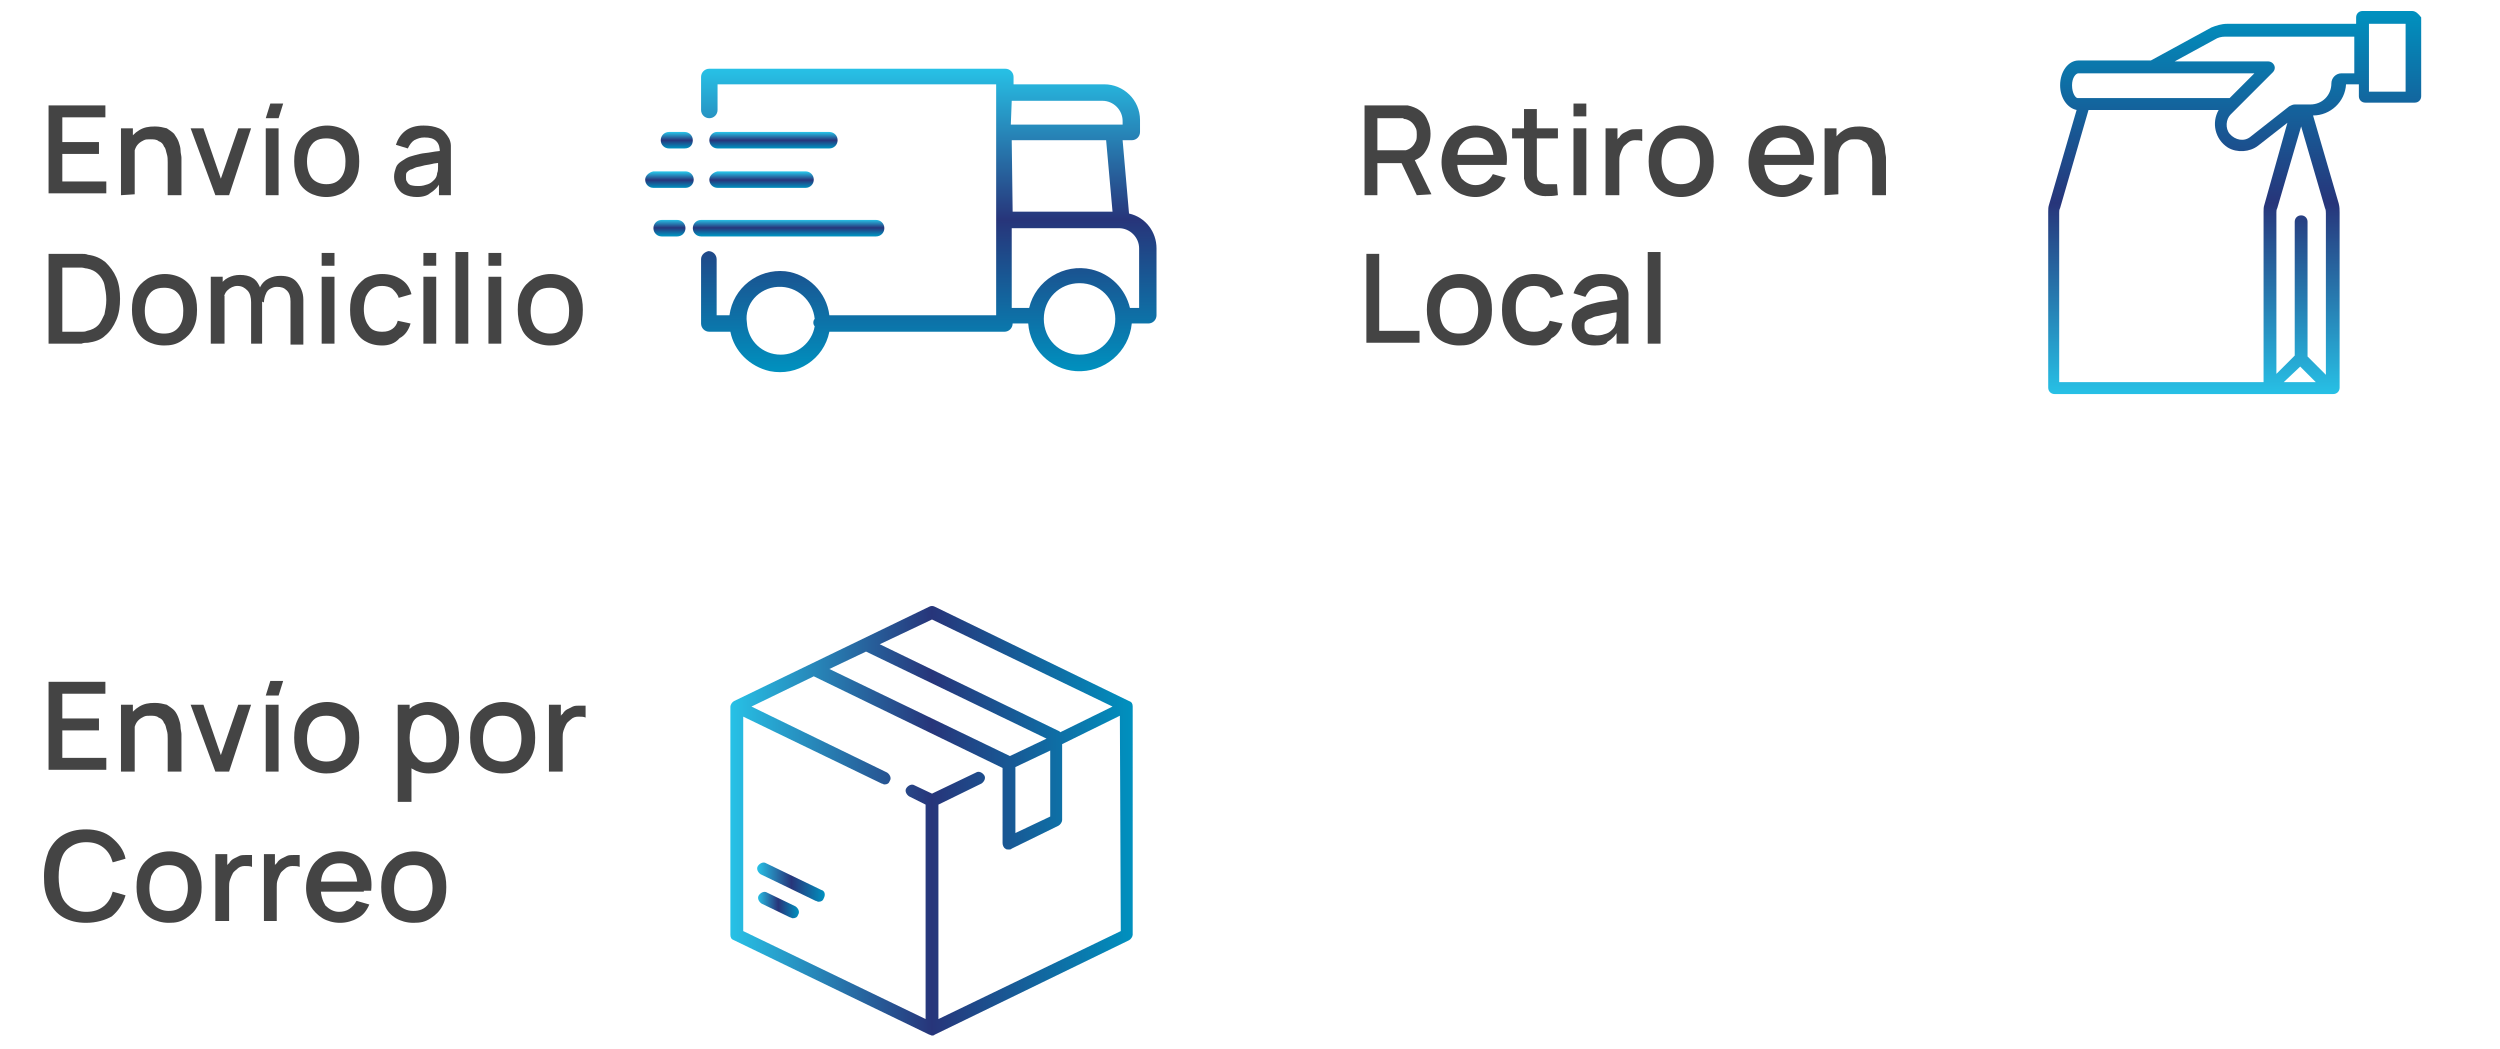 <?xml version="1.0" encoding="utf-8"?>
<!-- Generator: Adobe Illustrator 24.2.3, SVG Export Plug-In . SVG Version: 6.00 Build 0)  -->
<svg version="1.1" id="Capa_1" xmlns="http://www.w3.org/2000/svg" xmlns:xlink="http://www.w3.org/1999/xlink" x="0px" y="0px"
	 viewBox="0 0 272.8 114.5" style="enable-background:new 0 0 272.8 114.5;" xml:space="preserve">
<style type="text/css">
	.st0{fill:url(#SVGID_1_);}
	.st1{fill:url(#SVGID_2_);}
	.st2{fill:url(#SVGID_3_);}
	.st3{fill:#444444;}
	.st4{fill:url(#SVGID_4_);}
	.st5{fill:url(#SVGID_5_);}
	.st6{fill:url(#SVGID_6_);}
	.st7{fill:url(#SVGID_7_);}
	.st8{fill:url(#SVGID_8_);}
	.st9{fill:url(#SVGID_9_);}
	.st10{fill:url(#SVGID_10_);}
	.st11{fill:url(#SVGID_11_);}
</style>
<desc>Created with Sketch.</desc>
<g>
	<g>
		<g>
			
				<linearGradient id="SVGID_1_" gradientUnits="userSpaceOnUse" x1="79.746" y1="26.438" x2="123.646" y2="26.438" gradientTransform="matrix(1 0 0 -1 0 116)">
				<stop  offset="0" style="stop-color:#27C1E6"/>
				<stop  offset="0.5" style="stop-color:#27357A"/>
				<stop  offset="1" style="stop-color:#0091BF"/>
			</linearGradient>
			<path class="st0" d="M123.2,76.5L102,66.2c-0.2-0.1-0.4-0.1-0.6,0L80.1,76.5c-0.2,0.1-0.4,0.4-0.4,0.6V102c0,0.3,0.1,0.5,0.4,0.6
				l21.3,10.3c0.1,0,0.2,0.1,0.3,0.1c0.1,0,0.2,0,0.3-0.1l21.2-10.3c0.2-0.1,0.4-0.4,0.4-0.6V77.1C123.6,76.8,123.5,76.6,123.2,76.5
				z M101.7,67.6l19.7,9.5l-5.7,2.8l-0.1-0.1L96,70.3L101.7,67.6z M94.5,71.1l19.7,9.5l-4,1.9L90.5,73L94.5,71.1z M114.6,81.9v7.2
				l-3.8,1.8v-7.2L114.6,81.9z M122.3,101.6l-19.9,9.6V87.8l4.7-2.3c0.3-0.2,0.5-0.6,0.3-0.9s-0.6-0.5-0.9-0.3l-4.8,2.3l-1.9-0.9
				c-0.3-0.2-0.7,0-0.9,0.3c-0.2,0.3,0,0.7,0.3,0.9l1.8,0.9v23.4l-19.9-9.6V78.2l15.1,7.3c0.1,0,0.2,0.1,0.3,0.1
				c0.3,0,0.5-0.1,0.6-0.4c0.2-0.3,0-0.7-0.3-0.9L82,77.1l6.8-3.3l20.6,10l0,0V92c0,0.2,0.1,0.5,0.3,0.6c0.1,0.1,0.2,0.1,0.4,0.1
				c0.1,0,0.2,0,0.3-0.1l5.1-2.5c0.2-0.1,0.4-0.4,0.4-0.6v-8.3l6.3-3.1L122.3,101.6L122.3,101.6z"/>
		</g>
	</g>
	<g>
		<g>
			
				<linearGradient id="SVGID_2_" gradientUnits="userSpaceOnUse" x1="82.669" y1="17.24" x2="87.162" y2="17.24" gradientTransform="matrix(1 0 0 -1 0 116)">
				<stop  offset="0" style="stop-color:#27C1E6"/>
				<stop  offset="0.5" style="stop-color:#27357A"/>
				<stop  offset="1" style="stop-color:#0091BF"/>
			</linearGradient>
			<path class="st1" d="M86.8,98.9l-3.1-1.5c-0.3-0.2-0.7,0-0.9,0.3s0,0.7,0.3,0.9l3.1,1.5c0.1,0,0.2,0.1,0.3,0.1
				c0.3,0,0.5-0.1,0.6-0.4C87.3,99.5,87.1,99.1,86.8,98.9z"/>
		</g>
	</g>
	<g>
		<g>
			
				<linearGradient id="SVGID_3_" gradientUnits="userSpaceOnUse" x1="82.669" y1="19.74" x2="90.034" y2="19.74" gradientTransform="matrix(1 0 0 -1 0 116)">
				<stop  offset="0" style="stop-color:#27C1E6"/>
				<stop  offset="0.5" style="stop-color:#27357A"/>
				<stop  offset="1" style="stop-color:#0091BF"/>
			</linearGradient>
			<path class="st2" d="M89.6,97.1l-6-2.9c-0.3-0.2-0.7,0-0.9,0.3s0,0.7,0.3,0.9l6,2.9c0.1,0,0.2,0.1,0.3,0.1c0.3,0,0.5-0.1,0.6-0.4
				C90.1,97.6,90,97.2,89.6,97.1z"/>
		</g>
	</g>
</g>
<g>
	<path class="st3" d="M5.3,84.2v-9.8h6.2v1.3H6.8v2.7h4v1.3h-4v3h4.8V84H5.3V84.2z"/>
	<path class="st3" d="M13.2,84.2v-7.3h1.3V79h0.2v5.2H13.2z M18.3,84.2v-3.6c0-0.3,0-0.6-0.1-0.9s-0.1-0.6-0.3-0.8
		c-0.1-0.3-0.3-0.5-0.6-0.6c-0.2-0.2-0.6-0.2-0.9-0.2s-0.5,0-0.7,0.1s-0.4,0.2-0.6,0.4s-0.3,0.4-0.4,0.7c-0.1,0.3-0.1,0.7-0.1,1.1
		l-0.9-0.3c0-0.7,0.1-1.3,0.4-1.8c0.2-0.5,0.6-0.9,1.1-1.2s1-0.4,1.7-0.4c0.5,0,0.9,0.1,1.3,0.2c0.3,0.2,0.6,0.4,0.8,0.6
		s0.4,0.6,0.5,0.9s0.2,0.6,0.2,0.9s0.1,0.6,0.1,0.8v4.1C19.8,84.2,18.3,84.2,18.3,84.2z"/>
	<path class="st3" d="M23.5,84.2l-2.7-7.3h1.4l1.9,5.5l1.9-5.5h1.4L25,84.2H23.5z"/>
	<path class="st3" d="M30.4,75.9H29l0.5-1.6h1.4L30.4,75.9z M29,84.2v-7.3h1.4v7.3H29z"/>
	<path class="st3" d="M35.6,84.4c-0.7,0-1.4-0.2-1.9-0.5s-1-0.8-1.2-1.4c-0.3-0.6-0.4-1.3-0.4-2c0-0.8,0.1-1.4,0.4-2
		c0.3-0.6,0.7-1,1.3-1.4c0.5-0.3,1.2-0.5,1.9-0.5s1.4,0.2,1.9,0.5s1,0.8,1.2,1.4c0.3,0.6,0.4,1.2,0.4,2s-0.1,1.4-0.4,2
		c-0.3,0.6-0.7,1-1.3,1.4S36.3,84.4,35.6,84.4z M35.6,83.1c0.7,0,1.2-0.2,1.6-0.7c0.3-0.5,0.5-1.1,0.5-1.8c0-0.8-0.2-1.4-0.5-1.8
		c-0.4-0.5-0.9-0.7-1.6-0.7c-0.5,0-0.9,0.1-1.2,0.3c-0.3,0.2-0.5,0.5-0.7,0.9c-0.1,0.4-0.2,0.8-0.2,1.3c0,0.8,0.2,1.4,0.5,1.8
		S34.9,83.1,35.6,83.1z"/>
	<path class="st3" d="M43.4,87.5V76.9h1.3v5.3h0.2v5.3C44.9,87.5,43.4,87.5,43.4,87.5z M46.8,84.4c-0.7,0-1.3-0.2-1.8-0.5
		s-0.8-0.8-1.1-1.4c-0.2-0.6-0.4-1.2-0.4-2c0-0.7,0.1-1.4,0.4-2c0.2-0.6,0.6-1,1.1-1.4c0.5-0.3,1.1-0.5,1.7-0.5
		c0.7,0,1.3,0.2,1.8,0.5s0.9,0.8,1.2,1.4s0.4,1.2,0.4,2c0,0.7-0.1,1.4-0.4,2c-0.3,0.6-0.7,1-1.1,1.4C48.1,84.3,47.5,84.4,46.8,84.4z
		 M46.7,83.2c0.5,0,0.8-0.1,1.1-0.3c0.3-0.2,0.5-0.5,0.7-0.9s0.2-0.8,0.2-1.3s-0.1-0.9-0.2-1.3c-0.1-0.4-0.4-0.7-0.7-0.9
		S47.1,78,46.6,78c-0.4,0-0.8,0.1-1.1,0.3c-0.3,0.2-0.5,0.5-0.6,0.9s-0.2,0.8-0.2,1.3s0.1,1,0.2,1.3c0.1,0.4,0.4,0.7,0.6,0.9
		C45.8,83.1,46.2,83.2,46.7,83.2z"/>
	<path class="st3" d="M54.8,84.4c-0.7,0-1.4-0.2-1.9-0.5s-1-0.8-1.2-1.4c-0.3-0.6-0.4-1.3-0.4-2c0-0.8,0.1-1.4,0.4-2
		c0.3-0.6,0.7-1,1.3-1.4c0.5-0.3,1.2-0.5,1.9-0.5s1.4,0.2,1.9,0.5s1,0.8,1.2,1.4c0.3,0.6,0.4,1.2,0.4,2s-0.1,1.4-0.4,2
		c-0.3,0.6-0.7,1-1.3,1.4C56.2,84.3,55.6,84.4,54.8,84.4z M54.8,83.1c0.7,0,1.2-0.2,1.6-0.7c0.3-0.5,0.5-1.1,0.5-1.8
		c0-0.8-0.2-1.4-0.5-1.8c-0.4-0.5-0.9-0.7-1.6-0.7c-0.5,0-0.9,0.1-1.2,0.3c-0.3,0.2-0.5,0.5-0.7,0.9c-0.1,0.4-0.2,0.8-0.2,1.3
		c0,0.8,0.2,1.4,0.5,1.8S54.2,83.1,54.8,83.1z"/>
	<path class="st3" d="M59.9,84.2v-7.3h1.3v1.8L61,78.5c0.1-0.2,0.2-0.5,0.4-0.6c0.1-0.2,0.3-0.4,0.5-0.5s0.4-0.2,0.6-0.3
		C62.7,77,63,77,63.2,77s0.5,0,0.7,0v1.3c-0.2-0.1-0.5-0.1-0.8-0.1s-0.6,0.1-0.8,0.3c-0.2,0.2-0.4,0.3-0.5,0.5s-0.2,0.4-0.3,0.7
		c-0.1,0.3-0.1,0.5-0.1,0.8v3.7C61.4,84.2,59.9,84.2,59.9,84.2z"/>
	<path class="st3" d="M9.4,100.7c-1,0-1.8-0.2-2.5-0.6s-1.2-1-1.6-1.8s-0.5-1.6-0.5-2.7c0-1,0.2-1.9,0.5-2.7
		c0.4-0.8,0.9-1.4,1.6-1.8s1.5-0.6,2.5-0.6c1.1,0,2.1,0.3,2.8,0.9s1.3,1.3,1.5,2.3l-1.4,0.4c-0.2-0.7-0.5-1.2-1-1.6
		s-1.1-0.6-1.9-0.6c-0.7,0-1.3,0.2-1.7,0.5c-0.5,0.3-0.8,0.7-1,1.3c-0.2,0.6-0.3,1.2-0.3,2c0,0.7,0.1,1.4,0.3,2s0.6,1,1,1.3
		c0.5,0.3,1,0.5,1.7,0.5c0.8,0,1.4-0.2,1.9-0.6s0.8-0.9,1-1.6l1.4,0.4c-0.3,1-0.8,1.7-1.5,2.3C11.5,100.4,10.5,100.7,9.4,100.7z"/>
	<path class="st3" d="M18.4,100.7c-0.7,0-1.4-0.2-1.9-0.5s-1-0.8-1.2-1.4c-0.3-0.6-0.4-1.3-0.4-2c0-0.8,0.1-1.4,0.4-2
		c0.3-0.6,0.7-1,1.3-1.4c0.5-0.3,1.2-0.5,1.9-0.5c0.7,0,1.4,0.2,1.9,0.5s1,0.8,1.2,1.4c0.3,0.6,0.4,1.2,0.4,2s-0.1,1.4-0.4,2
		s-0.7,1-1.3,1.4S19.2,100.7,18.4,100.7z M18.4,99.4c0.7,0,1.2-0.2,1.6-0.7c0.3-0.5,0.5-1.1,0.5-1.8c0-0.8-0.2-1.4-0.5-1.8
		c-0.4-0.5-0.9-0.7-1.6-0.7c-0.5,0-0.9,0.1-1.2,0.3c-0.3,0.2-0.5,0.5-0.7,0.9c-0.1,0.4-0.2,0.8-0.2,1.3c0,0.8,0.2,1.4,0.5,1.8
		S17.7,99.4,18.4,99.4z"/>
	<path class="st3" d="M23.5,100.5v-7.3h1.3V95l-0.2-0.2c0.1-0.2,0.2-0.5,0.4-0.6c0.1-0.2,0.3-0.4,0.5-0.5s0.4-0.2,0.6-0.3
		c0.2-0.1,0.5-0.1,0.7-0.1s0.5,0,0.7,0v1.3c-0.2-0.1-0.5-0.1-0.8-0.1s-0.6,0.1-0.8,0.3c-0.2,0.2-0.4,0.3-0.5,0.5s-0.2,0.4-0.3,0.7
		C25,96.3,25,96.5,25,96.8v3.7C25,100.5,23.5,100.5,23.5,100.5z"/>
	<path class="st3" d="M28.8,100.5v-7.3H30V95l-0.2-0.2c0.1-0.2,0.2-0.5,0.4-0.6c0.1-0.2,0.3-0.4,0.5-0.5s0.4-0.2,0.6-0.3
		c0.2-0.1,0.5-0.1,0.7-0.1s0.5,0,0.7,0v1.3c-0.2-0.1-0.5-0.1-0.8-0.1s-0.6,0.1-0.8,0.3c-0.2,0.2-0.4,0.3-0.5,0.5s-0.2,0.4-0.3,0.7
		c-0.1,0.3-0.1,0.5-0.1,0.8v3.7C30.2,100.5,28.8,100.5,28.8,100.5z"/>
	<path class="st3" d="M37.1,100.7c-0.7,0-1.4-0.2-1.9-0.5s-1-0.8-1.3-1.3c-0.3-0.6-0.5-1.2-0.5-2s0.2-1.5,0.5-2.1s0.7-1,1.3-1.4
		c0.5-0.3,1.2-0.5,1.9-0.5s1.4,0.2,1.9,0.5s0.9,0.8,1.2,1.5c0.3,0.6,0.4,1.4,0.3,2.3H39v-0.5c0-0.8-0.2-1.5-0.5-1.9
		s-0.8-0.6-1.4-0.6c-0.7,0-1.2,0.2-1.6,0.7c-0.4,0.5-0.5,1.1-0.5,2c0,0.8,0.2,1.4,0.5,1.9c0.4,0.4,0.9,0.7,1.5,0.7
		c0.4,0,0.8-0.1,1.1-0.3c0.3-0.2,0.6-0.5,0.8-0.9l1.4,0.4c-0.3,0.7-0.7,1.2-1.3,1.5C38.5,100.5,37.8,100.7,37.1,100.7z M34.5,97.3
		v-1.1h5.2v1.1H34.5z"/>
	<path class="st3" d="M45.1,100.7c-0.7,0-1.4-0.2-1.9-0.5s-1-0.8-1.2-1.4c-0.3-0.6-0.4-1.3-0.4-2c0-0.8,0.1-1.4,0.4-2
		c0.3-0.6,0.7-1,1.3-1.4c0.5-0.3,1.2-0.5,1.9-0.5s1.4,0.2,1.9,0.5s1,0.8,1.2,1.4c0.3,0.6,0.4,1.2,0.4,2s-0.1,1.4-0.4,2
		c-0.3,0.6-0.7,1-1.3,1.4S45.9,100.7,45.1,100.7z M45.1,99.4c0.7,0,1.2-0.2,1.6-0.7c0.3-0.5,0.5-1.1,0.5-1.8c0-0.8-0.2-1.4-0.5-1.8
		c-0.4-0.5-0.9-0.7-1.6-0.7c-0.5,0-0.9,0.1-1.2,0.3c-0.3,0.2-0.5,0.5-0.7,0.9C43.1,96,43,96.4,43,96.9c0,0.8,0.2,1.4,0.5,1.8
		S44.4,99.4,45.1,99.4z"/>
</g>
<g>
	<path class="st3" d="M5.3,21.3v-9.8h6.2v1.3H6.8v2.7h4v1.3h-4v3h4.8v1.3H5.3V21.3z"/>
	<path class="st3" d="M13.2,21.3V14h1.3v2h0.2v5.2L13.2,21.3L13.2,21.3z M18.3,21.3v-3.6c0-0.3,0-0.6-0.1-0.9s-0.1-0.6-0.3-0.8
		c-0.1-0.3-0.3-0.5-0.6-0.6c-0.2-0.2-0.6-0.2-0.9-0.2s-0.5,0-0.7,0.1s-0.4,0.2-0.6,0.4s-0.3,0.4-0.4,0.7c-0.1,0.3-0.1,0.7-0.1,1.1
		l-0.9-0.3c0-0.7,0.1-1.3,0.4-1.8c0.2-0.5,0.6-0.9,1.1-1.2s1-0.4,1.7-0.4c0.5,0,0.9,0.1,1.3,0.2c0.3,0.2,0.6,0.4,0.8,0.6
		c0.2,0.3,0.4,0.6,0.5,0.9c0.1,0.3,0.2,0.6,0.2,0.9s0.1,0.6,0.1,0.8v4.1C19.8,21.3,18.3,21.3,18.3,21.3z"/>
	<path class="st3" d="M23.5,21.3L20.8,14h1.4l1.9,5.5L26,14h1.4L25,21.3H23.5z"/>
	<path class="st3" d="M30.4,12.9H29l0.5-1.6h1.4L30.4,12.9z M29,21.3V14h1.4v7.3H29z"/>
	<path class="st3" d="M35.6,21.5c-0.7,0-1.4-0.2-1.9-0.5s-1-0.8-1.2-1.4c-0.3-0.6-0.4-1.3-0.4-2c0-0.8,0.1-1.4,0.4-2
		c0.3-0.6,0.7-1,1.3-1.4c0.5-0.3,1.2-0.5,1.9-0.5s1.4,0.2,1.9,0.5s1,0.8,1.2,1.4c0.3,0.6,0.4,1.2,0.4,2s-0.1,1.4-0.4,2
		c-0.3,0.6-0.7,1-1.3,1.4C37,21.3,36.3,21.5,35.6,21.5z M35.6,20.1c0.7,0,1.2-0.2,1.6-0.7s0.5-1.1,0.5-1.8c0-0.8-0.2-1.4-0.5-1.8
		c-0.4-0.5-0.9-0.7-1.6-0.7c-0.5,0-0.9,0.1-1.2,0.3s-0.5,0.5-0.7,0.9c-0.1,0.4-0.2,0.8-0.2,1.3c0,0.8,0.2,1.4,0.5,1.8
		S34.9,20.1,35.6,20.1z"/>
	<path class="st3" d="M45.5,21.5c-0.5,0-1-0.1-1.4-0.3c-0.4-0.2-0.6-0.5-0.8-0.8C43.1,20,43,19.7,43,19.3c0-0.4,0.1-0.7,0.2-1
		c0.1-0.3,0.3-0.5,0.6-0.7s0.6-0.4,0.9-0.5c0.3-0.1,0.7-0.2,1.1-0.3c0.4-0.1,0.8-0.1,1.3-0.2s0.9-0.1,1.4-0.2L48,16.7
		c0-0.6-0.1-1-0.4-1.3c-0.3-0.3-0.7-0.4-1.3-0.4c-0.4,0-0.7,0.1-1.1,0.3c-0.3,0.2-0.5,0.5-0.7,0.9l-1.3-0.4c0.2-0.6,0.5-1.1,1-1.5
		s1.2-0.6,2-0.6c0.7,0,1.2,0.1,1.7,0.3s0.8,0.6,1.1,1.1c0.1,0.2,0.2,0.5,0.2,0.8c0,0.3,0,0.6,0,0.9v4.5h-1.3v-1.7l0.2,0.2
		c-0.3,0.6-0.7,1-1.2,1.3C46.7,21.3,46.2,21.5,45.5,21.5z M45.7,20.3c0.4,0,0.7-0.1,1-0.2s0.5-0.3,0.7-0.5s0.3-0.5,0.3-0.7
		c0.1-0.2,0.1-0.5,0.1-0.7c0-0.3,0-0.5,0-0.7l0.5,0.2c-0.4,0.1-0.9,0.1-1.2,0.2c-0.4,0.1-0.7,0.1-1,0.2s-0.6,0.1-0.8,0.2
		s-0.4,0.2-0.5,0.2c-0.2,0.1-0.3,0.2-0.4,0.3c-0.1,0.1-0.1,0.3-0.1,0.5s0,0.4,0.1,0.5c0.1,0.2,0.2,0.3,0.4,0.4
		C45.2,20.3,45.4,20.3,45.7,20.3z"/>
	<path class="st3" d="M5.3,37.5v-9.8h3.1c0.1,0,0.3,0,0.5,0s0.5,0,0.7,0.1c0.8,0.1,1.4,0.4,1.9,0.8c0.5,0.5,0.9,1,1.2,1.7
		s0.4,1.5,0.4,2.3c0,0.8-0.1,1.6-0.4,2.3c-0.3,0.7-0.7,1.3-1.2,1.7c-0.5,0.5-1.2,0.7-1.9,0.8c-0.2,0-0.5,0-0.7,0.1
		c-0.2,0-0.4,0-0.5,0H5.3z M6.8,36.2h1.6c0.2,0,0.3,0,0.5,0s0.4,0,0.6-0.1c0.5-0.1,0.9-0.3,1.2-0.6s0.5-0.8,0.7-1.2
		c0.1-0.5,0.2-1,0.2-1.6s-0.1-1.1-0.2-1.6c-0.1-0.5-0.4-0.9-0.7-1.2s-0.7-0.5-1.2-0.6c-0.2,0-0.4-0.1-0.6-0.1c-0.2,0-0.4,0-0.5,0
		H6.8V36.2z"/>
	<path class="st3" d="M17.9,37.7c-0.7,0-1.4-0.2-1.9-0.5s-1-0.8-1.2-1.4c-0.3-0.6-0.4-1.3-0.4-2c0-0.8,0.1-1.4,0.4-2
		c0.3-0.6,0.7-1,1.3-1.4c0.5-0.3,1.2-0.5,1.9-0.5c0.7,0,1.4,0.2,1.9,0.5s1,0.8,1.2,1.4c0.3,0.6,0.4,1.2,0.4,2s-0.1,1.4-0.4,2
		s-0.7,1-1.3,1.4C19.2,37.6,18.6,37.7,17.9,37.7z M17.9,36.4c0.7,0,1.2-0.2,1.6-0.7s0.5-1.1,0.5-1.8c0-0.8-0.2-1.4-0.5-1.8
		c-0.4-0.5-0.9-0.7-1.6-0.7c-0.5,0-0.9,0.1-1.2,0.3c-0.3,0.2-0.5,0.5-0.7,0.9c-0.1,0.4-0.2,0.8-0.2,1.3c0,0.8,0.2,1.4,0.5,1.8
		C16.7,36.2,17.2,36.4,17.9,36.4z"/>
	<path class="st3" d="M23,37.5v-7.3h1.3v2.1h0.2v5.2H23z M27.4,37.5V33c0-0.5-0.1-1-0.4-1.3s-0.6-0.5-1.1-0.5
		c-0.4,0-0.8,0.2-1.1,0.5c-0.3,0.3-0.4,0.7-0.4,1.2l-0.7-0.4c0-0.5,0.1-0.9,0.3-1.3c0.2-0.4,0.5-0.7,0.9-0.9
		c0.4-0.2,0.8-0.3,1.3-0.3s1,0.1,1.3,0.3c0.4,0.2,0.6,0.5,0.8,0.9c0.2,0.4,0.3,0.8,0.3,1.4v4.9C28.6,37.5,27.4,37.5,27.4,37.5z
		 M31.7,37.5v-4.6c0-0.5-0.1-0.9-0.4-1.2s-0.6-0.4-1.1-0.4c-0.3,0-0.5,0.1-0.7,0.2s-0.4,0.3-0.5,0.6c-0.1,0.2-0.2,0.6-0.2,0.9
		l-0.7-0.3c0-0.5,0.1-1,0.3-1.4c0.2-0.4,0.5-0.7,0.9-0.9c0.4-0.2,0.8-0.3,1.3-0.3c0.8,0,1.4,0.2,1.8,0.7s0.7,1.1,0.7,1.9v4.9h-1.4
		V37.5z"/>
	<path class="st3" d="M35.1,29v-1.4h1.4V29H35.1z M35.1,37.5v-7.3h1.4v7.3H35.1z"/>
	<path class="st3" d="M41.7,37.7c-0.8,0-1.4-0.2-1.9-0.5s-0.9-0.8-1.2-1.4c-0.3-0.6-0.4-1.2-0.4-2s0.1-1.4,0.4-2
		c0.3-0.6,0.7-1,1.2-1.4c0.5-0.3,1.2-0.5,1.9-0.5c0.8,0,1.5,0.2,2.1,0.6s0.9,0.9,1.1,1.6l-1.4,0.4c-0.1-0.4-0.4-0.7-0.7-1
		c-0.3-0.2-0.7-0.3-1.1-0.3c-0.5,0-0.8,0.1-1.1,0.3c-0.3,0.2-0.5,0.5-0.7,0.9c-0.1,0.4-0.2,0.8-0.2,1.3c0,0.8,0.2,1.4,0.5,1.8
		c0.3,0.5,0.8,0.7,1.5,0.7c0.5,0,0.8-0.1,1.1-0.3s0.5-0.5,0.6-0.9l1.4,0.3c-0.2,0.7-0.6,1.3-1.2,1.6C43.1,37.5,42.4,37.7,41.7,37.7z
		"/>
	<path class="st3" d="M46.2,29v-1.4h1.4V29H46.2z M46.2,37.5v-7.3h1.4v7.3H46.2z"/>
	<path class="st3" d="M49.7,37.5v-10h1.4v10H49.7z"/>
	<path class="st3" d="M53.3,29v-1.4h1.4V29H53.3z M53.3,37.5v-7.3h1.4v7.3H53.3z"/>
	<path class="st3" d="M60,37.7c-0.7,0-1.4-0.2-1.9-0.5s-1-0.8-1.2-1.4c-0.3-0.6-0.4-1.3-0.4-2c0-0.8,0.1-1.4,0.4-2
		c0.3-0.6,0.7-1,1.3-1.4c0.5-0.3,1.2-0.5,1.9-0.5s1.4,0.2,1.9,0.5s1,0.8,1.2,1.4c0.3,0.6,0.4,1.2,0.4,2s-0.1,1.4-0.4,2
		c-0.3,0.6-0.7,1-1.3,1.4C61.3,37.6,60.7,37.7,60,37.7z M60,36.4c0.7,0,1.2-0.2,1.6-0.7s0.5-1.1,0.5-1.8c0-0.8-0.2-1.4-0.5-1.8
		c-0.4-0.5-0.9-0.7-1.6-0.7c-0.5,0-0.9,0.1-1.2,0.3c-0.3,0.2-0.5,0.5-0.7,0.9c-0.1,0.4-0.2,0.8-0.2,1.3c0,0.8,0.2,1.4,0.5,1.8
		S59.3,36.4,60,36.4z"/>
</g>
<g>
	<path class="st3" d="M148.9,21.3v-9.8h3.9c0.1,0,0.2,0,0.4,0c0.1,0,0.3,0,0.4,0c0.5,0.1,1,0.3,1.4,0.6s0.6,0.6,0.8,1.1
		c0.2,0.4,0.3,0.9,0.3,1.4c0,0.8-0.2,1.4-0.6,2c-0.4,0.6-1,0.9-1.8,1.1l-0.6,0.1h-2.8v3.5H148.9z M150.3,16.4h2.5c0.1,0,0.2,0,0.3,0
		s0.2,0,0.3,0c0.3-0.1,0.5-0.2,0.7-0.4c0.2-0.2,0.3-0.4,0.4-0.6c0.1-0.2,0.1-0.5,0.1-0.7s0-0.5-0.1-0.7s-0.2-0.4-0.4-0.6
		c-0.2-0.2-0.4-0.3-0.7-0.4c-0.1,0-0.2,0-0.3-0.1c-0.1,0-0.2,0-0.3,0h-2.5V16.4z M154.6,21.3l-1.9-4l1.4-0.4l2.1,4.3L154.6,21.3
		L154.6,21.3z"/>
	<path class="st3" d="M161,21.5c-0.7,0-1.4-0.2-1.9-0.5s-1-0.8-1.3-1.3c-0.3-0.6-0.5-1.2-0.5-2s0.2-1.5,0.5-2.1s0.7-1,1.3-1.4
		c0.5-0.3,1.2-0.5,1.9-0.5s1.4,0.2,1.9,0.5s0.9,0.8,1.2,1.5c0.3,0.6,0.4,1.4,0.3,2.3H163v-0.5c0-0.8-0.2-1.5-0.5-1.9
		s-0.8-0.6-1.4-0.6c-0.7,0-1.2,0.2-1.6,0.7c-0.4,0.4-0.5,1.1-0.5,1.9c0,0.8,0.2,1.4,0.5,1.9c0.4,0.4,0.9,0.7,1.5,0.7
		c0.4,0,0.8-0.1,1.1-0.3c0.3-0.2,0.6-0.5,0.8-0.9l1.4,0.4c-0.3,0.7-0.7,1.2-1.3,1.5C162.3,21.3,161.7,21.5,161,21.5z M158.4,18v-1.1
		h5.2V18H158.4z"/>
	<path class="st3" d="M165,15.1V14h5v1.1H165z M170,21.3c-0.5,0.1-0.9,0.1-1.4,0.1c-0.4,0-0.8-0.1-1.2-0.3c-0.3-0.2-0.6-0.4-0.8-0.7
		c-0.2-0.3-0.2-0.6-0.3-0.9c0-0.3,0-0.7,0-1.1v-6.5h1.4v6.4c0,0.3,0,0.5,0,0.8c0,0.2,0.1,0.4,0.1,0.5c0.2,0.3,0.4,0.4,0.8,0.5
		c0.4,0,0.8,0,1.3,0L170,21.3L170,21.3z"/>
	<path class="st3" d="M171.7,12.7v-1.4h1.4v1.4H171.7z M171.7,21.3V14h1.4v7.3H171.7z"/>
	<path class="st3" d="M175.2,21.3V14h1.3v1.8l-0.2-0.2c0.1-0.2,0.2-0.5,0.4-0.6c0.1-0.2,0.3-0.4,0.5-0.5s0.4-0.2,0.6-0.3
		c0.2-0.1,0.5-0.1,0.7-0.1s0.5,0,0.7,0v1.3c-0.2-0.1-0.5-0.1-0.8-0.1s-0.6,0.1-0.8,0.3s-0.4,0.3-0.5,0.5c-0.1,0.2-0.2,0.4-0.3,0.7
		c-0.1,0.3-0.1,0.5-0.1,0.8v3.7H175.2z"/>
	<path class="st3" d="M183.4,21.5c-0.7,0-1.4-0.2-1.9-0.5s-1-0.8-1.2-1.4c-0.3-0.6-0.4-1.3-0.4-2c0-0.8,0.1-1.4,0.4-2
		c0.3-0.6,0.7-1,1.3-1.4c0.5-0.3,1.2-0.5,1.9-0.5s1.4,0.2,1.9,0.5s1,0.8,1.2,1.4c0.3,0.6,0.4,1.2,0.4,2s-0.1,1.4-0.4,2
		c-0.3,0.6-0.7,1-1.3,1.4C184.8,21.3,184.2,21.5,183.4,21.5z M183.4,20.1c0.7,0,1.2-0.2,1.6-0.7c0.3-0.5,0.5-1.1,0.5-1.8
		c0-0.8-0.2-1.4-0.5-1.8c-0.4-0.5-0.9-0.7-1.6-0.7c-0.5,0-0.9,0.1-1.2,0.3s-0.5,0.5-0.7,0.9c-0.1,0.4-0.2,0.8-0.2,1.3
		c0,0.8,0.2,1.4,0.5,1.8C182.2,19.9,182.8,20.1,183.4,20.1z"/>
	<path class="st3" d="M194.5,21.5c-0.7,0-1.4-0.2-1.9-0.5s-1-0.8-1.3-1.3c-0.3-0.6-0.5-1.2-0.5-2s0.2-1.5,0.5-2.1s0.7-1,1.3-1.4
		c0.5-0.3,1.2-0.5,1.9-0.5s1.4,0.2,1.9,0.5s0.9,0.8,1.2,1.5c0.3,0.6,0.4,1.4,0.3,2.3h-1.4v-0.5c0-0.8-0.2-1.5-0.5-1.9
		s-0.8-0.6-1.4-0.6c-0.7,0-1.2,0.2-1.6,0.7c-0.4,0.4-0.5,1.1-0.5,1.9c0,0.8,0.2,1.4,0.5,1.9c0.4,0.4,0.9,0.7,1.5,0.7
		c0.4,0,0.8-0.1,1.1-0.3c0.3-0.2,0.6-0.5,0.8-0.9l1.4,0.4c-0.3,0.7-0.7,1.2-1.3,1.5S195.2,21.5,194.5,21.5z M191.9,18v-1.1h5.2V18
		H191.9z"/>
	<path class="st3" d="M199.1,21.3V14h1.3v2h0.2v5.2L199.1,21.3L199.1,21.3z M204.3,21.3v-3.6c0-0.3,0-0.6-0.1-0.9s-0.1-0.6-0.3-0.8
		c-0.1-0.3-0.3-0.5-0.6-0.6c-0.2-0.2-0.6-0.2-0.9-0.2c-0.3,0-0.5,0-0.7,0.1s-0.4,0.2-0.6,0.4c-0.2,0.2-0.3,0.4-0.4,0.7
		c-0.1,0.3-0.1,0.7-0.1,1.1l-0.9-0.3c0-0.7,0.1-1.3,0.4-1.8c0.2-0.5,0.6-0.9,1.1-1.2s1-0.4,1.7-0.4c0.5,0,0.9,0.1,1.3,0.2
		c0.3,0.2,0.6,0.4,0.8,0.6c0.2,0.3,0.4,0.6,0.5,0.9c0.1,0.3,0.2,0.6,0.2,0.9s0.1,0.6,0.1,0.8v4.1C205.8,21.3,204.3,21.3,204.3,21.3z
		"/>
	<path class="st3" d="M149.1,37.5v-9.8h1.4v8.4h4.4v1.3h-5.8V37.5z"/>
	<path class="st3" d="M159.2,37.7c-0.7,0-1.4-0.2-1.9-0.5s-1-0.8-1.2-1.4c-0.3-0.6-0.4-1.3-0.4-2c0-0.8,0.1-1.4,0.4-2
		c0.3-0.6,0.7-1,1.3-1.4c0.5-0.3,1.2-0.5,1.9-0.5s1.4,0.2,1.9,0.5s1,0.8,1.2,1.4c0.3,0.6,0.4,1.2,0.4,2s-0.1,1.4-0.4,2
		c-0.3,0.6-0.7,1-1.3,1.4C160.6,37.6,160,37.7,159.2,37.7z M159.2,36.4c0.7,0,1.2-0.2,1.6-0.7c0.3-0.5,0.5-1.1,0.5-1.8
		c0-0.8-0.2-1.4-0.5-1.8c-0.3-0.5-0.9-0.7-1.6-0.7c-0.5,0-0.9,0.1-1.2,0.3c-0.3,0.2-0.5,0.5-0.7,0.9c-0.1,0.4-0.2,0.8-0.2,1.3
		c0,0.8,0.2,1.4,0.5,1.8C158,36.2,158.5,36.4,159.2,36.4z"/>
	<path class="st3" d="M167.4,37.7c-0.8,0-1.4-0.2-1.9-0.5s-0.9-0.8-1.2-1.4c-0.3-0.6-0.4-1.2-0.4-2s0.1-1.4,0.4-2
		c0.3-0.6,0.7-1,1.2-1.4c0.5-0.3,1.2-0.5,1.9-0.5c0.8,0,1.5,0.2,2.1,0.6s0.9,0.9,1.1,1.6l-1.4,0.4c-0.1-0.4-0.4-0.7-0.7-1
		c-0.3-0.2-0.7-0.3-1.1-0.3c-0.5,0-0.8,0.1-1.1,0.3c-0.3,0.2-0.5,0.5-0.7,0.9s-0.2,0.8-0.2,1.3c0,0.8,0.2,1.4,0.5,1.8
		c0.3,0.5,0.8,0.7,1.5,0.7c0.5,0,0.8-0.1,1.1-0.3s0.5-0.5,0.6-0.9l1.4,0.3c-0.2,0.7-0.6,1.3-1.2,1.6
		C168.9,37.5,168.2,37.7,167.4,37.7z"/>
	<path class="st3" d="M174,37.7c-0.5,0-1-0.1-1.4-0.3s-0.6-0.5-0.8-0.8s-0.3-0.7-0.3-1.1c0-0.4,0.1-0.7,0.2-1
		c0.1-0.3,0.3-0.5,0.6-0.7s0.6-0.4,0.9-0.5c0.3-0.1,0.7-0.2,1.1-0.3c0.4-0.1,0.8-0.1,1.3-0.2s0.9-0.1,1.4-0.2l-0.5,0.3
		c0-0.6-0.1-1-0.4-1.3c-0.3-0.3-0.7-0.4-1.3-0.4c-0.4,0-0.7,0.1-1.1,0.3c-0.3,0.2-0.5,0.5-0.7,0.9l-1.3-0.4c0.2-0.6,0.5-1.1,1-1.5
		s1.2-0.6,2-0.6c0.7,0,1.2,0.1,1.7,0.3c0.5,0.2,0.8,0.6,1.1,1.1c0.1,0.2,0.2,0.5,0.2,0.8s0,0.6,0,0.9v4.5h-1.3v-1.7l0.2,0.2
		c-0.3,0.6-0.7,1-1.2,1.3C175.3,37.6,174.7,37.7,174,37.7z M174.3,36.6c0.4,0,0.7-0.1,1-0.2s0.5-0.3,0.7-0.5s0.3-0.5,0.3-0.7
		c0.1-0.2,0.1-0.5,0.1-0.7c0-0.3,0-0.5,0-0.7l0.5,0.2c-0.4,0.1-0.9,0.1-1.2,0.2c-0.4,0.1-0.7,0.1-1,0.2c-0.3,0.1-0.6,0.1-0.8,0.2
		c-0.2,0.1-0.4,0.2-0.5,0.2c-0.2,0.1-0.3,0.2-0.4,0.3c-0.1,0.1-0.1,0.3-0.1,0.5s0,0.4,0.1,0.5c0.1,0.2,0.2,0.3,0.4,0.4
		C173.7,36.5,174,36.6,174.3,36.6z"/>
	<path class="st3" d="M179.8,37.5v-10h1.4v10H179.8z"/>
</g>
<g>
	
		<linearGradient id="SVGID_4_" gradientUnits="userSpaceOnUse" x1="101.35" y1="108.5" x2="101.35" y2="75.468" gradientTransform="matrix(1 0 0 -1 0 116)">
		<stop  offset="0" style="stop-color:#27C1E6"/>
		<stop  offset="0.5" style="stop-color:#27357A"/>
		<stop  offset="1" style="stop-color:#0091BF"/>
	</linearGradient>
	<path class="st4" d="M76.5,28.3v7c0,0.5,0.4,0.9,0.9,0.9h2.3c0.4,2.1,2.1,3.8,4.3,4.3c3,0.6,5.9-1.3,6.5-4.3h19.1
		c0.5,0,0.9-0.4,0.9-0.9h1.7l0,0c0.2,2.8,2.4,5,5.2,5.2c3.1,0.2,5.8-2.1,6.1-5.2h1.8c0.5,0,0.9-0.4,0.9-0.9v-7.3
		c0-1.8-1.2-3.4-3-3.8l-0.7-8h1c0.5,0,0.9-0.4,0.9-0.9v-1.3c0-2.2-1.8-3.9-3.9-3.9h-9.9V8.4c0-0.5-0.4-0.9-0.9-0.9H77.4
		c-0.5,0-0.9,0.4-0.9,0.9V12c0,0.5,0.4,0.9,0.9,0.9s0.9-0.4,0.9-0.9V9.2h30.4v25.2H90.5c-0.3-2.5-2.3-4.5-4.8-4.8
		c-3-0.3-5.7,1.8-6.1,4.8h-1.4v-6.1c0-0.5-0.4-0.9-0.9-0.9C76.9,27.5,76.5,27.8,76.5,28.3z M113.9,34.8c0-2.2,1.7-3.9,3.9-3.9
		s3.9,1.7,3.9,3.9s-1.7,3.9-3.9,3.9S113.9,37,113.9,34.8z M110.4,24.9h11.7c1.2,0,2.2,1,2.2,2.2v6.5h-1c-0.5-2.1-2.1-3.7-4.2-4.2
		c-3-0.7-6.1,1.2-6.8,4.2c0,0-0.1,0-0.2,0h-1.7V24.9z M110.4,15.3h10.3l0.7,7.8h-10.9L110.4,15.3L110.4,15.3z M110.4,11h9.9
		c1.2,0,2.2,1,2.2,2.2v0.4h-12.2L110.4,11L110.4,11z M84.9,31.3c2.1-0.1,3.8,1.5,4,3.5c-0.2,0.2-0.2,0.6,0,0.8
		c-0.3,1.8-1.9,3.1-3.7,3.1l0,0c-2,0-3.6-1.5-3.7-3.5C81.2,33.2,82.8,31.4,84.9,31.3z"/>
	
		<linearGradient id="SVGID_5_" gradientUnits="userSpaceOnUse" x1="84.4" y1="101.564" x2="84.4" y2="99.827" gradientTransform="matrix(1 0 0 -1 0 116)">
		<stop  offset="0" style="stop-color:#27C1E6"/>
		<stop  offset="0.5" style="stop-color:#27357A"/>
		<stop  offset="1" style="stop-color:#0091BF"/>
	</linearGradient>
	<path class="st5" d="M77.4,15.3c0,0.5,0.4,0.9,0.9,0.9h12.2c0.5,0,0.9-0.4,0.9-0.9s-0.4-0.9-0.9-0.9H78.2
		C77.8,14.4,77.4,14.8,77.4,15.3z"/>
	
		<linearGradient id="SVGID_6_" gradientUnits="userSpaceOnUse" x1="86.05" y1="92.011" x2="86.05" y2="90.275" gradientTransform="matrix(1 0 0 -1 0 116)">
		<stop  offset="0" style="stop-color:#27C1E6"/>
		<stop  offset="0.5" style="stop-color:#27357A"/>
		<stop  offset="1" style="stop-color:#0091BF"/>
	</linearGradient>
	<path class="st6" d="M75.6,24.9c0,0.5,0.4,0.9,0.9,0.9h19.1c0.5,0,0.9-0.4,0.9-0.9S96.1,24,95.6,24H76.5C76,24,75.6,24.4,75.6,24.9
		z"/>
	
		<linearGradient id="SVGID_7_" gradientUnits="userSpaceOnUse" x1="83.1" y1="97.222" x2="83.1" y2="95.485" gradientTransform="matrix(1 0 0 -1 0 116)">
		<stop  offset="0" style="stop-color:#27C1E6"/>
		<stop  offset="0.5" style="stop-color:#27357A"/>
		<stop  offset="1" style="stop-color:#0091BF"/>
	</linearGradient>
	<path class="st7" d="M77.4,19.6c0,0.5,0.4,0.9,0.9,0.9h9.6c0.5,0,0.9-0.4,0.9-0.9s-0.4-0.9-0.9-0.9h-9.6
		C77.8,18.8,77.4,19.2,77.4,19.6z"/>
	
		<linearGradient id="SVGID_8_" gradientUnits="userSpaceOnUse" x1="73.85" y1="101.564" x2="73.85" y2="99.827" gradientTransform="matrix(1 0 0 -1 0 116)">
		<stop  offset="0" style="stop-color:#27C1E6"/>
		<stop  offset="0.5" style="stop-color:#27357A"/>
		<stop  offset="1" style="stop-color:#0091BF"/>
	</linearGradient>
	<path class="st8" d="M75.6,15.3c0-0.5-0.4-0.9-0.9-0.9H73c-0.5,0-0.9,0.4-0.9,0.9s0.4,0.9,0.9,0.9h1.7
		C75.3,16.2,75.6,15.8,75.6,15.3z"/>
	
		<linearGradient id="SVGID_9_" gradientUnits="userSpaceOnUse" x1="73.05" y1="92.011" x2="73.05" y2="90.275" gradientTransform="matrix(1 0 0 -1 0 116)">
		<stop  offset="0" style="stop-color:#27C1E6"/>
		<stop  offset="0.5" style="stop-color:#27357A"/>
		<stop  offset="1" style="stop-color:#0091BF"/>
	</linearGradient>
	<path class="st9" d="M71.3,24.9c0,0.5,0.4,0.9,0.9,0.9h1.7c0.5,0,0.9-0.4,0.9-0.9S74.4,24,73.9,24h-1.7
		C71.7,24,71.3,24.4,71.3,24.9z"/>
	
		<linearGradient id="SVGID_10_" gradientUnits="userSpaceOnUse" x1="73.05" y1="97.222" x2="73.05" y2="95.485" gradientTransform="matrix(1 0 0 -1 0 116)">
		<stop  offset="0" style="stop-color:#27C1E6"/>
		<stop  offset="0.5" style="stop-color:#27357A"/>
		<stop  offset="1" style="stop-color:#0091BF"/>
	</linearGradient>
	<path class="st10" d="M70.4,19.6c0,0.5,0.4,0.9,0.9,0.9h3.5c0.5,0,0.9-0.4,0.9-0.9s-0.4-0.9-0.9-0.9h-3.5
		C70.8,18.8,70.4,19.2,70.4,19.6z"/>
</g>
<linearGradient id="SVGID_11_" gradientUnits="userSpaceOnUse" x1="243.85" y1="719.081" x2="243.85" y2="677.235" gradientTransform="matrix(1 0 0 1 0 -676)">
	<stop  offset="0" style="stop-color:#27C1E6"/>
	<stop  offset="0.5" style="stop-color:#27357A"/>
	<stop  offset="1" style="stop-color:#0091BF"/>
</linearGradient>
<path class="st11" d="M263.2,1.2h-5.4c-0.4,0-0.7,0.3-0.7,0.7v0.7H243c-0.6,0-1.2,0.2-1.7,0.4l-6.6,3.6h-7.9c-1.1,0-2,1.2-2,2.7
	c0,1.4,0.8,2.5,1.8,2.7l-3,10.3l0,0c-0.1,0.3-0.1,0.5-0.1,0.8v19.2c0,0.4,0.3,0.7,0.7,0.7h30.4c0.4,0,0.7-0.3,0.7-0.7V23.2
	c0-0.3,0-0.6-0.1-1l-2.8-9.6c1.9,0,3.5-1.5,3.6-3.4h1.4v1.3c0,0.4,0.3,0.7,0.7,0.7h5.4c0.4,0,0.7-0.3,0.7-0.7V1.9
	C263.9,1.5,263.6,1.2,263.2,1.2z M226.1,9.3c0-0.8,0.4-1.3,0.7-1.3H246l-2.7,2.7h-16.6C226.5,10.7,226.1,10.2,226.1,9.3z
	 M247.1,22.3c-0.1,0.3-0.1,0.5-0.1,0.8v18.6h-22.3V23.2c0-0.2,0-0.3,0.1-0.5l3.1-10.7h14.2c-0.8,1.4-0.4,3.2,1,4.1
	c1,0.6,2.4,0.5,3.3-0.2l3.2-2.5L247.1,22.3L247.1,22.3z M251,40l1.7,1.7h-3.5L251,40z M253.7,22.7c0.1,0.2,0.1,0.4,0.1,0.6v17.6
	l-2-2V24.2c0-0.4-0.3-0.7-0.7-0.7s-0.7,0.3-0.7,0.7v14.6l-2,2V23.2c0-0.2,0-0.3,0.1-0.5l2.6-8.9L253.7,22.7z M257.1,8h-1.6
	c-0.6,0-1.1,0.5-1.1,1.1c0,1.3-1,2.3-2.3,2.3h-1.7c-0.2,0-0.4,0.1-0.6,0.2l-4.2,3.3c-0.7,0.6-1.7,0.4-2.3-0.3
	c-0.5-0.6-0.4-1.6,0.1-2.1l4.6-4.6c0.3-0.3,0.3-0.7,0-1c-0.1-0.1-0.3-0.2-0.5-0.2h-10.2l4.4-2.4c0.3-0.2,0.7-0.3,1.1-0.3h14.1v4
	H257.1z M262.5,10h-4V2.6h4V10z"/>
</svg>
